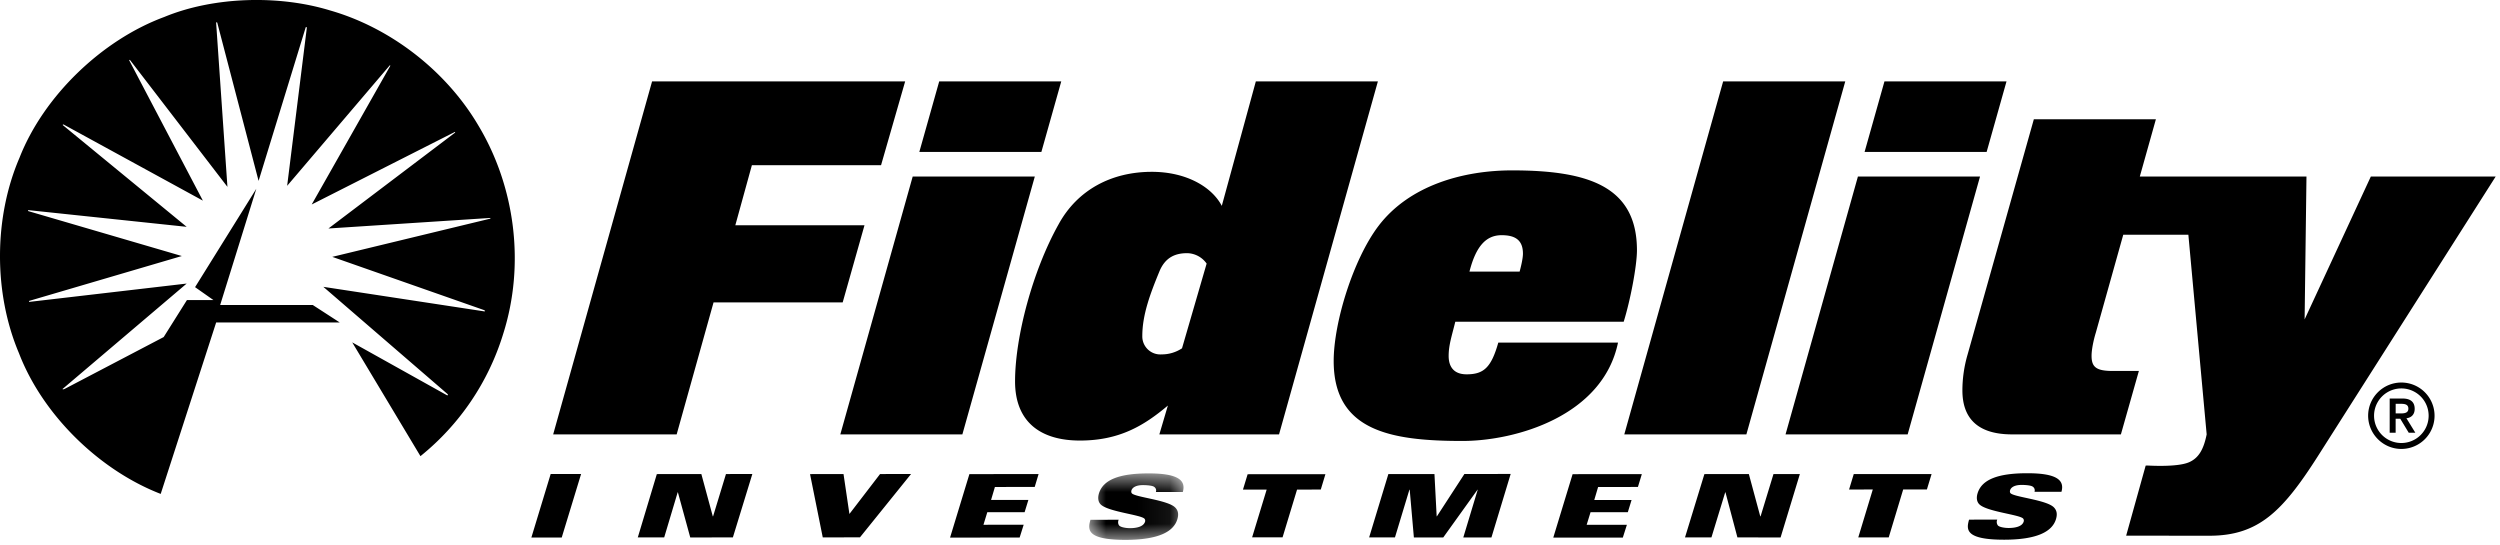 <svg xmlns="http://www.w3.org/2000/svg" xmlns:xlink="http://www.w3.org/1999/xlink" width="78" height="17" viewBox="0 0 78 17">
    <defs>
        <path id="a" d="M.984.926h2.942V3H.984z"/>
    </defs>
    <g fill="none" fill-rule="evenodd">
        <path fill="#000" d="M62.603 2.54h-3.808l-.62 2.2h3.808zM22.65 14.79l-.402 1.32h-.009l-.357-1.32-1.389.002-.594 1.976.824-.001.421-1.408h.006l.386 1.41 1.33-.002.607-1.978zM17.181 14.789l-.602 1.981h.947l.604-1.981zM59.519 13.553l2.258-8.045h-3.81l-2.258 8.045zM30.245 14.793l-.603 1.98 2.171-.002.126-.4-1.255.002.12-.393h1.164l.117-.381h-1.164l.12-.405 1.242-.002.121-.402zM33.111 2.54h-3.808l-.62 2.2h3.808zM54.487 13.553L57.572 2.54h-3.81l-3.084 11.013zM10.306.328C8.689-.169 6.649-.102 5.124.53 3.187 1.246 1.367 2.99.609 4.921-.2 6.8-.2 9.15.592 11.02c.742 1.931 2.51 3.65 4.422 4.39l1.73-5.349H10.6l-.843-.546H6.872l-.002-.002 1.127-3.624-1.911 3.07.572.402h-.825l-.726 1.155-3.09 1.618-.052.016c-.016-.008-.01-.025 0-.025l3.859-3.278-4.911.572c-.01-.008-.01-.025 0-.032l4.76-1.399-4.786-1.4c-.017-.008-.017-.024 0-.032l4.937.521L1.956 3.9c0-.008.018-.017.026-.017L6.33 6.26l-2.3-4.38c.008-.008.017-.018.026-.008l3.04 3.958L6.743.706c.009-.017.026-.008.035 0l1.29 4.938L9.539.85c.017-.008.035 0 .035.01l-.615 4.938L12.16 2.04c.016-.009.016.01.016.016L9.725 6.38l4.44-2.25c.009-.018.043-.01.035.007l-3.953 2.992 5.048-.329c.009.008.009.024-.008.024l-4.92 1.19 4.734 1.66.034.024c0 .01-.008.017-.025.017l-5.022-.766L13.97 12.3c.008.017 0 .036-.017.036l-2.964-1.654 2.129 3.55a7.847 7.847 0 0 0 2.58-3.81c.692-2.174.372-4.593-.767-6.496C13.912 2.19 12.16.86 10.306.328M30.026 13.553l2.26-8.045h-3.81l-2.258 8.045zM22.263 9.434h4.029l.68-2.405h-4.03l.517-1.875h4.03l.752-2.614h-7.896l-3.086 11.013h3.853zM26.502 16.036l-.184-1.245-1.045.001.397 1.975 1.161-.002 1.594-1.976-.967.001zM36.23 11.058a.562.562 0 0 1-.59-.576c0-.664.251-1.328.531-2.007.192-.472.531-.576.871-.576a.76.76 0 0 1 .605.325l-.768 2.643a1.14 1.14 0 0 1-.649.19zm-.059 2.495h3.735L42.99 2.54h-3.808L38.12 6.423c-.309-.591-1.107-1.062-2.183-1.062-1.256 0-2.319.56-2.909 1.638-.81 1.447-1.358 3.513-1.358 4.9 0 1.255.782 1.846 2.022 1.846 1.226 0 1.993-.458 2.746-1.092l-.266.9zM54.93 16.11h-.01l-.356-1.32-1.387.002-.605 1.976.825-.001.43-1.408h.007l.373 1.407 1.347.004.602-1.98h-.823zM44.831 16.11h-.007l-.069-1.32h-1.438l-.6 1.977.806-.001.45-1.487h.01l.13 1.49h.916l1.07-1.491h.006l-.45 1.49h.878l.6-1.981-1.444.002zM74.922 13.822a.851.851 0 1 1 0-1.703.851.851 0 0 1 0 1.703m0-1.887c-.57 0-1.036.464-1.036 1.035 0 .57.466 1.037 1.036 1.037a1.036 1.036 0 0 0 0-2.072M46.851 7.338c.398 0 .665.133.665.575 0 .148-.06.4-.104.562h-1.565c.207-.813.531-1.137 1.004-1.137m3.631 3.351h-3.735c-.221.782-.457.99-.989.99-.53 0-.56-.415-.56-.577 0-.339.103-.635.207-1.063h5.254c.207-.664.413-1.74.414-2.229 0-2.007-1.535-2.494-3.897-2.494-1.535 0-3.203.472-4.162 1.727-.798 1.048-1.403 3.025-1.403 4.221 0 2.17 1.756 2.494 4.015 2.494 1.668 0 4.383-.78 4.856-3.069M57.691 15.273l.74-.001-.453 1.495h.95l.451-1.495.74-.001.146-.48h-2.428zM38.78 15.276l.74-.001-.454 1.49h.95l.452-1.49.74-.001.145-.48-2.427.002zM73.97 5.507v.001l-2.066 4.458.058-4.458h-5.2l.502-1.787h-3.808l-2.066 7.337a4.006 4.006 0 0 0-.163 1.122c0 .826.428 1.373 1.55 1.373h3.395l.561-1.979h-.812c-.516 0-.664-.118-.664-.472 0-.192.06-.487.133-.724l.856-3.055h2.031l.571 6.23c-.095.471-.25.736-.545.867-.324.144-1.055.118-1.312.104l-.046.003-.609 2.186 2.601.002c1.535 0 2.288-.77 3.381-2.483l5.548-8.725H73.97z"/>
        <path fill="#000" d="M74.745 12.899v-.3h.142c.12-.001.254.006.254.15 0 .143-.134.15-.254.15h-.142zm.593-.143c0-.206-.12-.322-.377-.322h-.403v1.068h.186v-.437h.144l.265.437h.206l-.278-.452c.144-.018.257-.108.257-.294zM63.245 14.765c-.901 0-1.413.193-1.544.625-.035.112-.04.251.054.344.232.232 1.281.324 1.37.449a.1.1 0 0 1 .014.09c-.047.159-.275.2-.47.2-.125 0-.287-.027-.334-.078a.179.179 0 0 1-.02-.184l-.88.002c-.088.307-.126.626 1.097.626 1.027-.002 1.498-.253 1.615-.643.058-.192 0-.298-.066-.366-.228-.234-1.242-.32-1.354-.443-.02-.022-.021-.06-.012-.091.03-.1.156-.166.356-.166.119-.001.3.013.352.055a.136.136 0 0 1 .053.16h.841c.1-.353-.123-.582-1.072-.58M48.462 16.774l2.17-.001.127-.4h-1.255l.121-.392 1.163-.001.117-.381h-1.164l.12-.405 1.242-.001.122-.401-2.16.002z"/>
        <g transform="translate(33 13.844)">
            <mask id="b" fill="#fff">
                <use xlink:href="#a"/>
            </mask>
            <path fill="#000" d="M2.832.926c-.902 0-1.413.193-1.545.625-.034.112-.038.251.056.344.232.231 1.28.324 1.369.45a.1.1 0 0 1 .013.09c-.049.158-.274.2-.47.2-.124 0-.287-.028-.334-.08-.044-.05-.044-.13-.018-.183l-.881.002C.934 2.681.895 3 2.119 3c1.026-.002 1.497-.253 1.614-.643.058-.192.002-.298-.066-.366-.228-.234-1.242-.32-1.353-.443-.02-.022-.022-.06-.013-.09.031-.1.156-.167.357-.167.119 0 .3.013.352.055a.136.136 0 0 1 .054.16h.84c.1-.353-.123-.582-1.072-.58" mask="url(#b)"/>
        </g>
    </g>
</svg>
